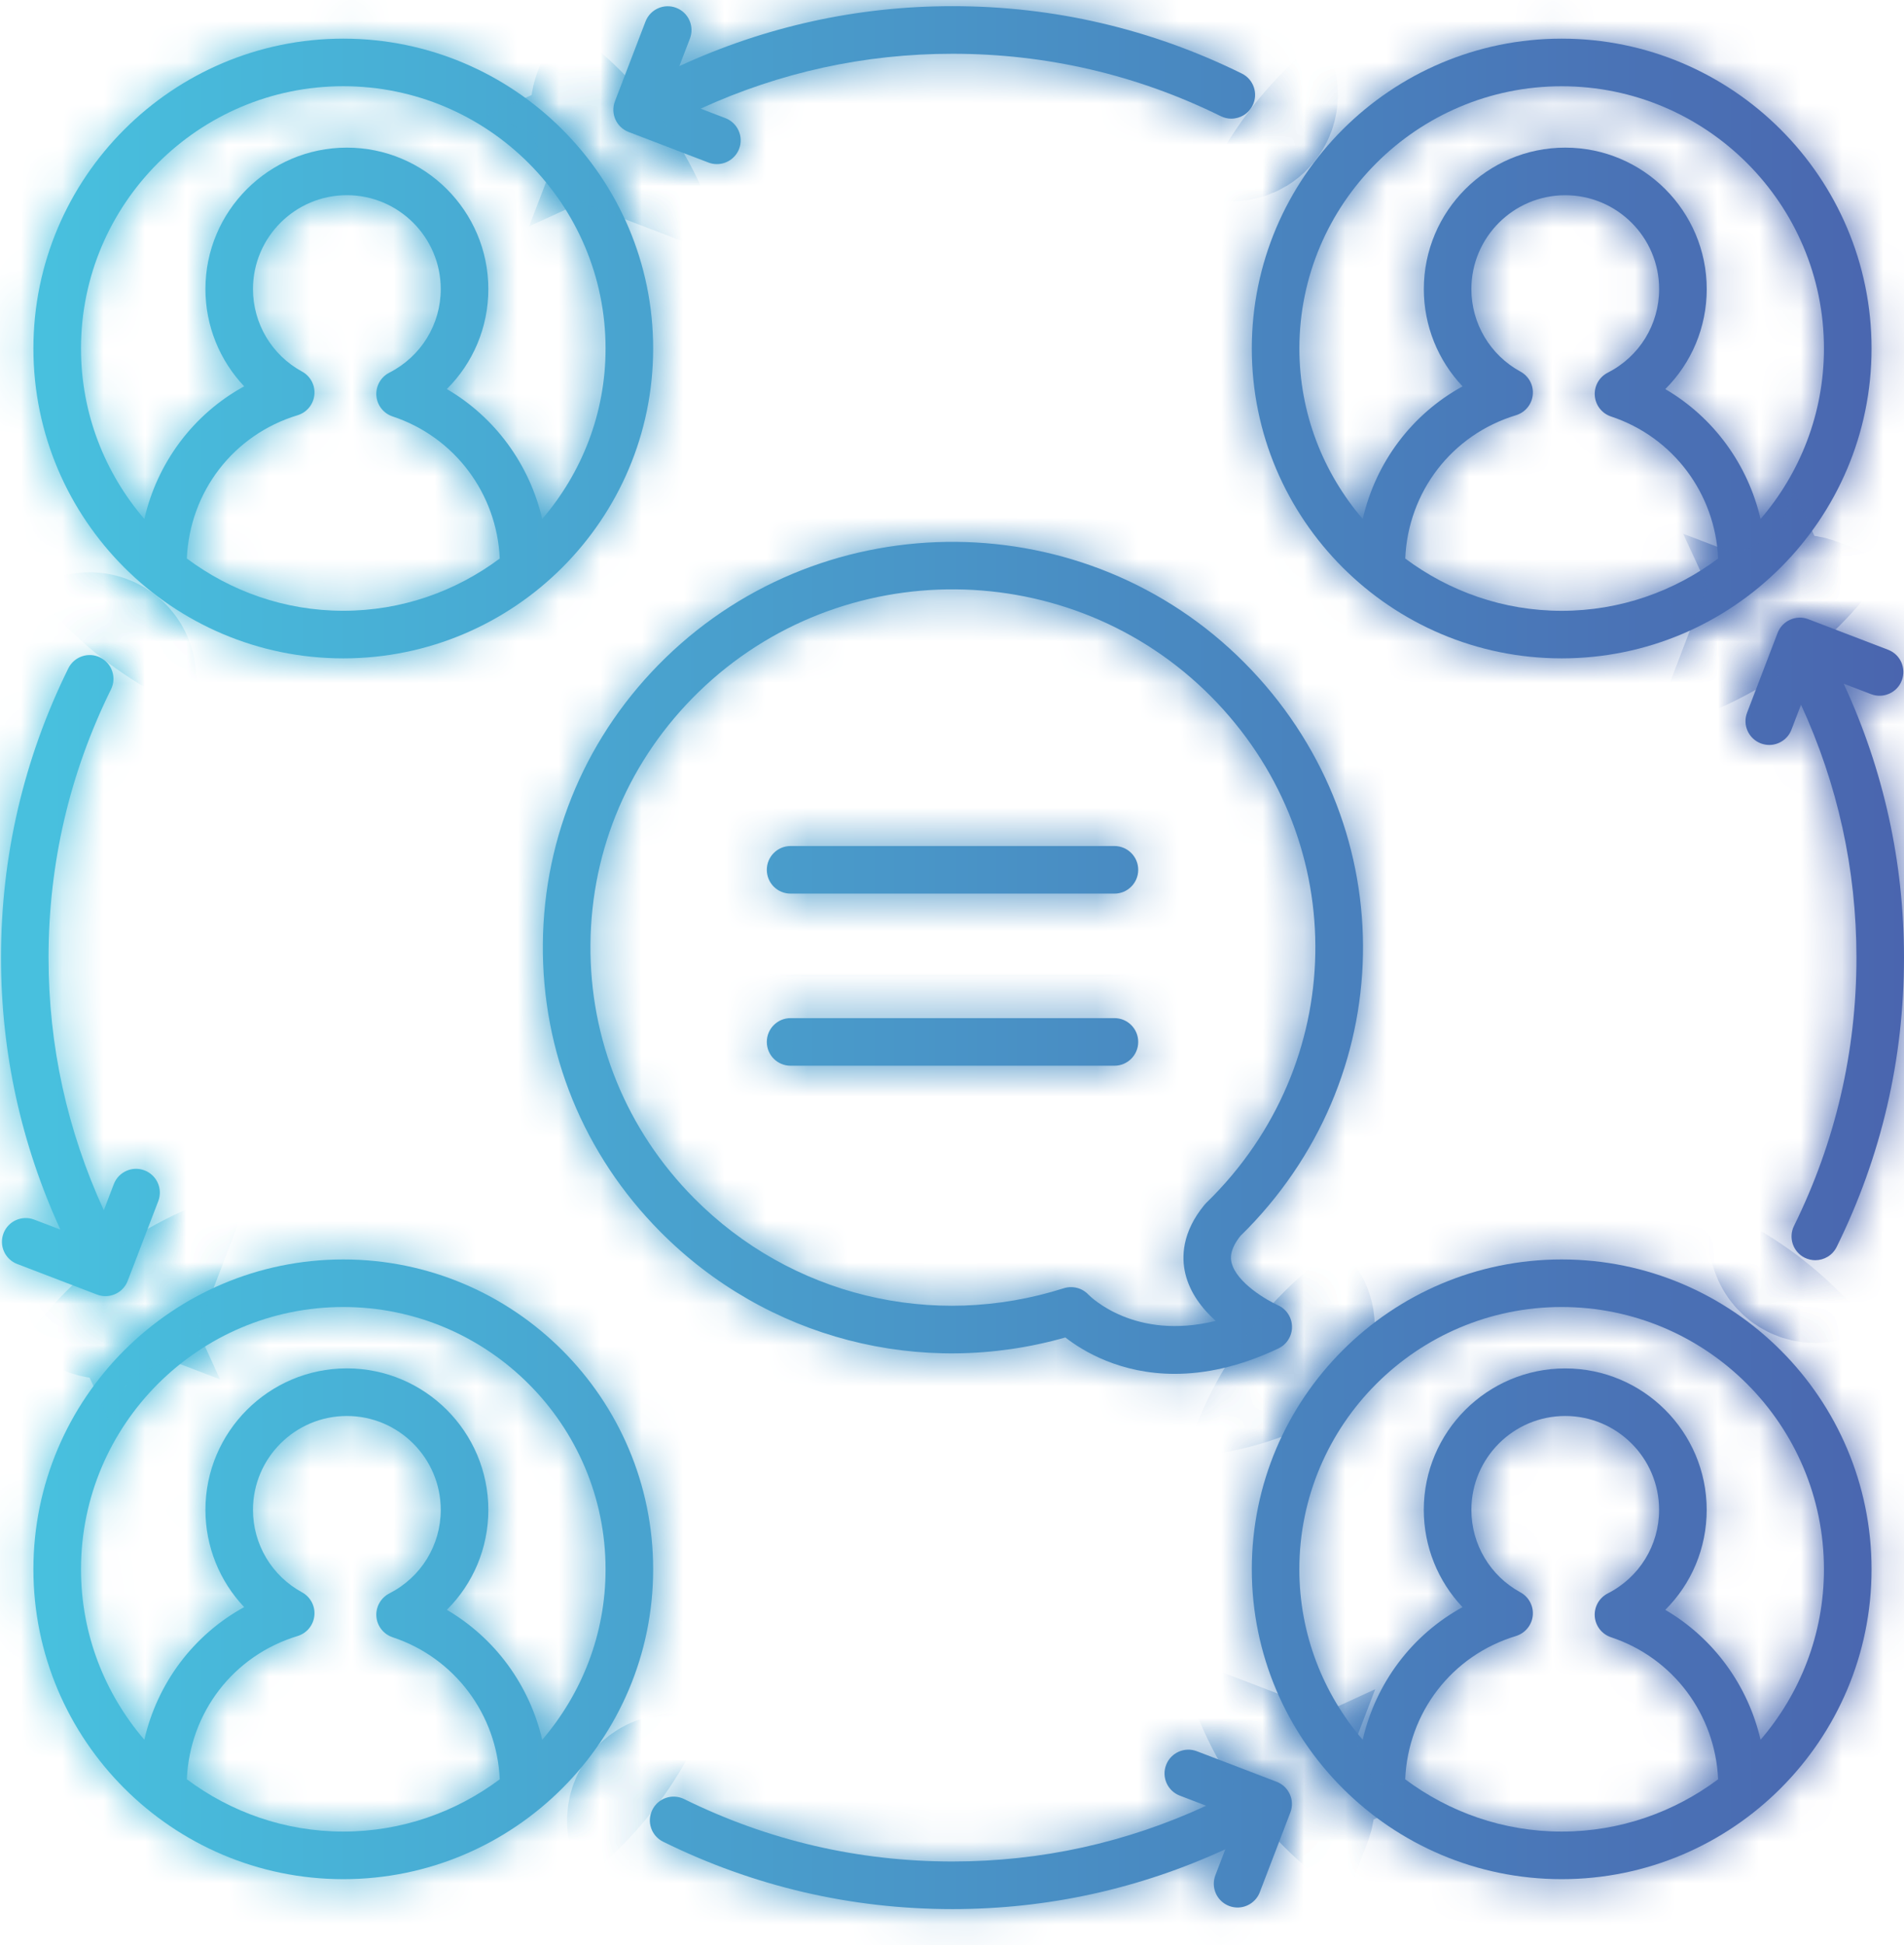 <svg width="46" height="47" viewBox="0 0 46 47" fill="none" xmlns="http://www.w3.org/2000/svg">
<mask id="path-1-inside-1_2093_2129" fill="white">
<path d="M30.149 29.681C33.887 25.832 33.853 19.83 30.071 16.018C26.248 12.165 19.971 12.11 16.078 15.894C14.191 17.729 13.138 20.182 13.115 22.802C13.091 25.421 14.099 27.892 15.953 29.761C18.516 32.345 22.239 33.309 25.739 32.315C26.166 32.648 27.068 33.194 28.38 33.194C29.097 33.194 29.936 33.031 30.886 32.58C31.09 32.484 31.217 32.277 31.214 32.053C31.211 31.828 31.077 31.626 30.872 31.535C30.619 31.422 29.869 30.992 29.754 30.505C29.737 30.433 29.686 30.215 29.969 29.861C30.03 29.802 30.089 29.742 30.149 29.681ZM28.637 30.773C28.749 31.242 29.048 31.624 29.371 31.914C27.417 32.398 26.344 31.329 26.295 31.279C26.186 31.162 26.033 31.099 25.877 31.099C25.819 31.099 25.76 31.107 25.703 31.125C22.527 32.137 19.104 31.305 16.77 28.951C15.134 27.302 14.244 25.122 14.265 22.811C14.286 20.502 15.215 18.337 16.88 16.718C20.323 13.371 25.874 13.42 29.256 16.827C32.593 20.19 32.623 25.485 29.325 28.881C29.266 28.941 29.207 29.001 29.146 29.059C29.131 29.074 29.116 29.09 29.103 29.106C28.549 29.776 28.544 30.382 28.637 30.773Z"/>
<path d="M26.924 20.441H19.1C18.783 20.441 18.526 20.698 18.526 21.016C18.526 21.334 18.782 21.591 19.1 21.591H26.924C27.241 21.591 27.499 21.334 27.499 21.016C27.499 20.698 27.241 20.441 26.924 20.441Z"/>
<path d="M26.924 24.599H19.1C18.783 24.599 18.526 24.856 18.526 25.174C18.526 25.492 18.782 25.749 19.1 25.749H26.924C27.241 25.749 27.499 25.492 27.499 25.174C27.499 24.856 27.241 24.599 26.924 24.599Z"/>
<path d="M45.216 8.42C45.216 4.293 41.858 0.934 37.73 0.934C33.602 0.934 30.243 4.293 30.243 8.42C30.243 12.548 33.602 15.907 37.73 15.907C41.858 15.907 45.216 12.548 45.216 8.42ZM33.95 13.495C34.02 11.884 35.072 10.504 36.627 10.032C36.848 9.965 37.008 9.771 37.031 9.541C37.055 9.31 36.937 9.089 36.733 8.978C36.002 8.58 35.548 7.816 35.548 6.984C35.548 5.734 36.566 4.717 37.816 4.717C39.066 4.717 40.084 5.734 40.084 6.984C40.084 7.841 39.608 8.615 38.842 9.005C38.635 9.11 38.512 9.329 38.53 9.561C38.547 9.792 38.702 9.99 38.922 10.063C40.424 10.56 41.441 11.927 41.51 13.495C40.453 14.284 39.147 14.758 37.73 14.758C36.313 14.758 35.007 14.284 33.95 13.495ZM31.393 8.42C31.393 4.926 34.236 2.084 37.73 2.084C41.224 2.084 44.066 4.926 44.066 8.42C44.066 9.993 43.487 11.431 42.535 12.54C42.229 11.223 41.402 10.085 40.233 9.401C40.866 8.771 41.234 7.909 41.234 6.985C41.234 5.1 39.7 3.567 37.816 3.567C35.932 3.567 34.399 5.1 34.399 6.985C34.399 7.873 34.743 8.71 35.335 9.335C34.105 10.01 33.237 11.175 32.923 12.539C31.972 11.43 31.393 9.993 31.393 8.42Z"/>
<path d="M8.294 0.934C4.166 0.934 0.807 4.293 0.807 8.42C0.807 12.548 4.166 15.907 8.294 15.907C12.422 15.907 15.78 12.548 15.78 8.42C15.78 4.292 12.422 0.934 8.294 0.934ZM4.514 13.494C4.584 11.884 5.636 10.504 7.191 10.032C7.412 9.965 7.572 9.771 7.595 9.541C7.619 9.31 7.501 9.088 7.298 8.978C6.566 8.58 6.112 7.816 6.112 6.984C6.112 5.734 7.13 4.716 8.38 4.716C9.63 4.716 10.648 5.734 10.648 6.984C10.648 7.84 10.172 8.614 9.405 9.005C9.199 9.11 9.076 9.329 9.093 9.56C9.11 9.792 9.266 9.99 9.486 10.062C10.987 10.56 12.004 11.927 12.074 13.494C11.017 14.284 9.711 14.757 8.294 14.757C6.877 14.757 5.571 14.284 4.514 13.494ZM13.1 12.539C12.793 11.223 11.966 10.085 10.796 9.4C11.43 8.77 11.798 7.909 11.798 6.984C11.798 5.1 10.264 3.567 8.38 3.567C6.496 3.567 4.963 5.1 4.963 6.984C4.963 7.872 5.307 8.709 5.899 9.334C4.669 10.009 3.801 11.175 3.487 12.539C2.535 11.43 1.957 9.993 1.957 8.42C1.957 4.926 4.799 2.083 8.293 2.083C11.787 2.083 14.63 4.926 14.63 8.42C14.631 9.993 14.052 11.43 13.1 12.539Z"/>
<path d="M37.73 30.43C33.602 30.43 30.243 33.788 30.243 37.916C30.243 42.044 33.602 45.403 37.73 45.403C41.858 45.403 45.216 42.044 45.216 37.916C45.216 33.788 41.858 30.43 37.73 30.43ZM33.949 42.99C34.019 41.38 35.071 39.999 36.626 39.528C36.847 39.46 37.007 39.267 37.031 39.036C37.054 38.806 36.937 38.584 36.733 38.473C36.002 38.075 35.548 37.312 35.548 36.48C35.548 35.229 36.565 34.212 37.815 34.212C39.066 34.212 40.083 35.229 40.083 36.48C40.083 37.336 39.607 38.111 38.841 38.5C38.635 38.606 38.512 38.825 38.529 39.056C38.547 39.287 38.702 39.485 38.922 39.558C40.424 40.056 41.44 41.423 41.509 42.99C40.452 43.779 39.147 44.253 37.729 44.253C36.312 44.253 35.006 43.779 33.949 42.99ZM42.535 42.035C42.229 40.719 41.402 39.581 40.233 38.896C40.866 38.267 41.233 37.405 41.233 36.48C41.233 34.596 39.7 33.063 37.816 33.063C35.931 33.063 34.398 34.596 34.398 36.48C34.398 37.368 34.742 38.206 35.334 38.831C34.104 39.506 33.237 40.671 32.922 42.035C31.971 40.926 31.392 39.489 31.392 37.916C31.392 34.422 34.235 31.579 37.729 31.579C41.223 31.579 44.066 34.422 44.066 37.916C44.066 39.489 43.487 40.926 42.535 42.035Z"/>
<path d="M8.294 30.43C4.166 30.43 0.807 33.788 0.807 37.916C0.807 42.044 4.166 45.403 8.294 45.403C12.422 45.403 15.78 42.044 15.78 37.916C15.78 33.788 12.422 30.43 8.294 30.43ZM4.514 42.99C4.584 41.38 5.636 39.999 7.191 39.528C7.412 39.46 7.572 39.267 7.595 39.036C7.619 38.806 7.501 38.584 7.298 38.473C6.566 38.075 6.112 37.312 6.112 36.48C6.112 35.229 7.13 34.212 8.38 34.212C9.63 34.212 10.648 35.229 10.648 36.48C10.648 37.336 10.172 38.11 9.405 38.5C9.199 38.606 9.076 38.825 9.093 39.056C9.11 39.287 9.266 39.485 9.486 39.558C10.987 40.056 12.004 41.423 12.074 42.99C11.017 43.779 9.711 44.253 8.294 44.253C6.877 44.253 5.571 43.779 4.514 42.99ZM13.1 42.035C12.793 40.719 11.966 39.581 10.796 38.896C11.43 38.266 11.798 37.405 11.798 36.48C11.798 34.596 10.264 33.062 8.38 33.062C6.496 33.062 4.963 34.596 4.963 36.48C4.963 37.368 5.307 38.205 5.899 38.83C4.669 39.505 3.801 40.67 3.487 42.034C2.535 40.925 1.957 39.488 1.957 37.916C1.957 34.422 4.799 31.579 8.293 31.579C11.787 31.579 14.63 34.422 14.63 37.916C14.631 39.489 14.052 40.926 13.1 42.035Z"/>
<path d="M16.337 0.189C16.043 0.076 15.709 0.223 15.595 0.52L14.857 2.447C14.743 2.744 14.892 3.076 15.188 3.189L17.115 3.927C17.182 3.953 17.252 3.965 17.32 3.965C17.551 3.965 17.769 3.825 17.857 3.596C17.97 3.3 17.822 2.968 17.525 2.854L16.927 2.625C18.843 1.748 20.887 1.299 23.011 1.299C25.283 1.299 27.465 1.806 29.494 2.807C29.576 2.848 29.662 2.867 29.747 2.867C29.96 2.867 30.163 2.749 30.263 2.546C30.404 2.262 30.287 1.917 30.002 1.777C27.813 0.697 25.461 0.149 23.011 0.149C20.707 0.149 18.49 0.641 16.413 1.597L16.669 0.931C16.782 0.634 16.633 0.302 16.337 0.189Z"/>
<path d="M2.549 31.316C2.78 31.316 2.998 31.176 3.085 30.947L3.824 29.02C3.937 28.724 3.789 28.392 3.492 28.278C3.198 28.165 2.864 28.312 2.75 28.609L2.508 29.242C1.626 27.32 1.173 25.27 1.173 23.138C1.173 20.866 1.681 18.685 2.682 16.655C2.822 16.371 2.705 16.026 2.421 15.886C2.136 15.746 1.792 15.863 1.651 16.147C0.572 18.336 0.024 20.688 0.024 23.138C0.024 25.432 0.511 27.64 1.459 29.709L0.827 29.467C0.532 29.355 0.198 29.501 0.085 29.798C-0.029 30.095 0.12 30.427 0.416 30.54L2.343 31.278C2.411 31.304 2.481 31.316 2.549 31.316Z"/>
<path d="M30.843 43.05L28.915 42.312C28.621 42.199 28.287 42.346 28.173 42.643C28.059 42.94 28.208 43.272 28.504 43.385L29.141 43.629C27.212 44.52 25.153 44.976 23.011 44.976C20.739 44.976 18.558 44.469 16.529 43.468C16.244 43.328 15.9 43.444 15.76 43.729C15.619 44.014 15.736 44.358 16.021 44.498C18.209 45.578 20.561 46.126 23.011 46.126C25.314 46.126 27.527 45.636 29.603 44.681L29.363 45.308C29.249 45.605 29.398 45.937 29.694 46.05C29.761 46.076 29.831 46.088 29.899 46.088C30.13 46.088 30.348 45.948 30.436 45.719L31.174 43.792C31.288 43.496 31.139 43.164 30.843 43.05Z"/>
<path d="M45.205 16.772C45.499 16.885 45.833 16.738 45.947 16.441C46.06 16.144 45.912 15.812 45.616 15.699L43.688 14.961C43.394 14.848 43.06 14.996 42.946 15.292L42.209 17.219C42.095 17.515 42.243 17.847 42.54 17.961C42.607 17.986 42.677 17.999 42.745 17.999C42.976 17.999 43.194 17.858 43.281 17.63L43.512 17.027C44.397 18.951 44.851 21.003 44.851 23.137C44.851 25.409 44.343 27.59 43.342 29.62C43.202 29.904 43.319 30.249 43.603 30.389C43.685 30.429 43.772 30.448 43.857 30.448C44.069 30.448 44.273 30.331 44.373 30.128C45.453 27.939 46 25.587 46 23.137C46 20.825 45.506 18.602 44.543 16.519L45.205 16.772Z"/>
</mask>
<path d="M30.149 29.681C33.887 25.832 33.853 19.83 30.071 16.018C26.248 12.165 19.971 12.11 16.078 15.894C14.191 17.729 13.138 20.182 13.115 22.802C13.091 25.421 14.099 27.892 15.953 29.761C18.516 32.345 22.239 33.309 25.739 32.315C26.166 32.648 27.068 33.194 28.38 33.194C29.097 33.194 29.936 33.031 30.886 32.58C31.09 32.484 31.217 32.277 31.214 32.053C31.211 31.828 31.077 31.626 30.872 31.535C30.619 31.422 29.869 30.992 29.754 30.505C29.737 30.433 29.686 30.215 29.969 29.861C30.03 29.802 30.089 29.742 30.149 29.681ZM28.637 30.773C28.749 31.242 29.048 31.624 29.371 31.914C27.417 32.398 26.344 31.329 26.295 31.279C26.186 31.162 26.033 31.099 25.877 31.099C25.819 31.099 25.76 31.107 25.703 31.125C22.527 32.137 19.104 31.305 16.77 28.951C15.134 27.302 14.244 25.122 14.265 22.811C14.286 20.502 15.215 18.337 16.88 16.718C20.323 13.371 25.874 13.42 29.256 16.827C32.593 20.19 32.623 25.485 29.325 28.881C29.266 28.941 29.207 29.001 29.146 29.059C29.131 29.074 29.116 29.09 29.103 29.106C28.549 29.776 28.544 30.382 28.637 30.773Z" fill="url(#paint0_linear_2093_2129)"/>
<path d="M26.924 20.441H19.1C18.783 20.441 18.526 20.698 18.526 21.016C18.526 21.334 18.782 21.591 19.1 21.591H26.924C27.241 21.591 27.499 21.334 27.499 21.016C27.499 20.698 27.241 20.441 26.924 20.441Z" fill="url(#paint1_linear_2093_2129)"/>
<path d="M26.924 24.599H19.1C18.783 24.599 18.526 24.856 18.526 25.174C18.526 25.492 18.782 25.749 19.1 25.749H26.924C27.241 25.749 27.499 25.492 27.499 25.174C27.499 24.856 27.241 24.599 26.924 24.599Z" fill="url(#paint2_linear_2093_2129)"/>
<path d="M45.216 8.42C45.216 4.293 41.858 0.934 37.73 0.934C33.602 0.934 30.243 4.293 30.243 8.42C30.243 12.548 33.602 15.907 37.73 15.907C41.858 15.907 45.216 12.548 45.216 8.42ZM33.95 13.495C34.02 11.884 35.072 10.504 36.627 10.032C36.848 9.965 37.008 9.771 37.031 9.541C37.055 9.31 36.937 9.089 36.733 8.978C36.002 8.58 35.548 7.816 35.548 6.984C35.548 5.734 36.566 4.717 37.816 4.717C39.066 4.717 40.084 5.734 40.084 6.984C40.084 7.841 39.608 8.615 38.842 9.005C38.635 9.11 38.512 9.329 38.53 9.561C38.547 9.792 38.702 9.99 38.922 10.063C40.424 10.56 41.441 11.927 41.51 13.495C40.453 14.284 39.147 14.758 37.73 14.758C36.313 14.758 35.007 14.284 33.95 13.495ZM31.393 8.42C31.393 4.926 34.236 2.084 37.73 2.084C41.224 2.084 44.066 4.926 44.066 8.42C44.066 9.993 43.487 11.431 42.535 12.54C42.229 11.223 41.402 10.085 40.233 9.401C40.866 8.771 41.234 7.909 41.234 6.985C41.234 5.1 39.7 3.567 37.816 3.567C35.932 3.567 34.399 5.1 34.399 6.985C34.399 7.873 34.743 8.71 35.335 9.335C34.105 10.01 33.237 11.175 32.923 12.539C31.972 11.43 31.393 9.993 31.393 8.42Z" fill="url(#paint3_linear_2093_2129)"/>
<path d="M8.294 0.934C4.166 0.934 0.807 4.293 0.807 8.42C0.807 12.548 4.166 15.907 8.294 15.907C12.422 15.907 15.78 12.548 15.78 8.42C15.78 4.292 12.422 0.934 8.294 0.934ZM4.514 13.494C4.584 11.884 5.636 10.504 7.191 10.032C7.412 9.965 7.572 9.771 7.595 9.541C7.619 9.31 7.501 9.088 7.298 8.978C6.566 8.58 6.112 7.816 6.112 6.984C6.112 5.734 7.13 4.716 8.38 4.716C9.63 4.716 10.648 5.734 10.648 6.984C10.648 7.84 10.172 8.614 9.405 9.005C9.199 9.11 9.076 9.329 9.093 9.56C9.11 9.792 9.266 9.99 9.486 10.062C10.987 10.56 12.004 11.927 12.074 13.494C11.017 14.284 9.711 14.757 8.294 14.757C6.877 14.757 5.571 14.284 4.514 13.494ZM13.1 12.539C12.793 11.223 11.966 10.085 10.796 9.4C11.43 8.77 11.798 7.909 11.798 6.984C11.798 5.1 10.264 3.567 8.38 3.567C6.496 3.567 4.963 5.1 4.963 6.984C4.963 7.872 5.307 8.709 5.899 9.334C4.669 10.009 3.801 11.175 3.487 12.539C2.535 11.43 1.957 9.993 1.957 8.42C1.957 4.926 4.799 2.083 8.293 2.083C11.787 2.083 14.63 4.926 14.63 8.42C14.631 9.993 14.052 11.43 13.1 12.539Z" fill="url(#paint4_linear_2093_2129)"/>
<path d="M37.73 30.43C33.602 30.43 30.243 33.788 30.243 37.916C30.243 42.044 33.602 45.403 37.73 45.403C41.858 45.403 45.216 42.044 45.216 37.916C45.216 33.788 41.858 30.43 37.73 30.43ZM33.949 42.99C34.019 41.38 35.071 39.999 36.626 39.528C36.847 39.46 37.007 39.267 37.031 39.036C37.054 38.806 36.937 38.584 36.733 38.473C36.002 38.075 35.548 37.312 35.548 36.48C35.548 35.229 36.565 34.212 37.815 34.212C39.066 34.212 40.083 35.229 40.083 36.48C40.083 37.336 39.607 38.111 38.841 38.5C38.635 38.606 38.512 38.825 38.529 39.056C38.547 39.287 38.702 39.485 38.922 39.558C40.424 40.056 41.44 41.423 41.509 42.99C40.452 43.779 39.147 44.253 37.729 44.253C36.312 44.253 35.006 43.779 33.949 42.99ZM42.535 42.035C42.229 40.719 41.402 39.581 40.233 38.896C40.866 38.267 41.233 37.405 41.233 36.48C41.233 34.596 39.7 33.063 37.816 33.063C35.931 33.063 34.398 34.596 34.398 36.48C34.398 37.368 34.742 38.206 35.334 38.831C34.104 39.506 33.237 40.671 32.922 42.035C31.971 40.926 31.392 39.489 31.392 37.916C31.392 34.422 34.235 31.579 37.729 31.579C41.223 31.579 44.066 34.422 44.066 37.916C44.066 39.489 43.487 40.926 42.535 42.035Z" fill="url(#paint5_linear_2093_2129)"/>
<path d="M8.294 30.43C4.166 30.43 0.807 33.788 0.807 37.916C0.807 42.044 4.166 45.403 8.294 45.403C12.422 45.403 15.78 42.044 15.78 37.916C15.78 33.788 12.422 30.43 8.294 30.43ZM4.514 42.99C4.584 41.38 5.636 39.999 7.191 39.528C7.412 39.46 7.572 39.267 7.595 39.036C7.619 38.806 7.501 38.584 7.298 38.473C6.566 38.075 6.112 37.312 6.112 36.48C6.112 35.229 7.13 34.212 8.38 34.212C9.63 34.212 10.648 35.229 10.648 36.48C10.648 37.336 10.172 38.11 9.405 38.5C9.199 38.606 9.076 38.825 9.093 39.056C9.11 39.287 9.266 39.485 9.486 39.558C10.987 40.056 12.004 41.423 12.074 42.99C11.017 43.779 9.711 44.253 8.294 44.253C6.877 44.253 5.571 43.779 4.514 42.99ZM13.1 42.035C12.793 40.719 11.966 39.581 10.796 38.896C11.43 38.266 11.798 37.405 11.798 36.48C11.798 34.596 10.264 33.062 8.38 33.062C6.496 33.062 4.963 34.596 4.963 36.48C4.963 37.368 5.307 38.205 5.899 38.83C4.669 39.505 3.801 40.67 3.487 42.034C2.535 40.925 1.957 39.488 1.957 37.916C1.957 34.422 4.799 31.579 8.293 31.579C11.787 31.579 14.63 34.422 14.63 37.916C14.631 39.489 14.052 40.926 13.1 42.035Z" fill="url(#paint6_linear_2093_2129)"/>
<path d="M16.337 0.189C16.043 0.076 15.709 0.223 15.595 0.52L14.857 2.447C14.743 2.744 14.892 3.076 15.188 3.189L17.115 3.927C17.182 3.953 17.252 3.965 17.32 3.965C17.551 3.965 17.769 3.825 17.857 3.596C17.97 3.3 17.822 2.968 17.525 2.854L16.927 2.625C18.843 1.748 20.887 1.299 23.011 1.299C25.283 1.299 27.465 1.806 29.494 2.807C29.576 2.848 29.662 2.867 29.747 2.867C29.96 2.867 30.163 2.749 30.263 2.546C30.404 2.262 30.287 1.917 30.002 1.777C27.813 0.697 25.461 0.149 23.011 0.149C20.707 0.149 18.49 0.641 16.413 1.597L16.669 0.931C16.782 0.634 16.633 0.302 16.337 0.189Z" fill="url(#paint7_linear_2093_2129)"/>
<path d="M2.549 31.316C2.78 31.316 2.998 31.176 3.085 30.947L3.824 29.02C3.937 28.724 3.789 28.392 3.492 28.278C3.198 28.165 2.864 28.312 2.75 28.609L2.508 29.242C1.626 27.32 1.173 25.27 1.173 23.138C1.173 20.866 1.681 18.685 2.682 16.655C2.822 16.371 2.705 16.026 2.421 15.886C2.136 15.746 1.792 15.863 1.651 16.147C0.572 18.336 0.024 20.688 0.024 23.138C0.024 25.432 0.511 27.64 1.459 29.709L0.827 29.467C0.532 29.355 0.198 29.501 0.085 29.798C-0.029 30.095 0.12 30.427 0.416 30.54L2.343 31.278C2.411 31.304 2.481 31.316 2.549 31.316Z" fill="url(#paint8_linear_2093_2129)"/>
<path d="M30.843 43.05L28.915 42.312C28.621 42.199 28.287 42.346 28.173 42.643C28.059 42.94 28.208 43.272 28.504 43.385L29.141 43.629C27.212 44.52 25.153 44.976 23.011 44.976C20.739 44.976 18.558 44.469 16.529 43.468C16.244 43.328 15.9 43.444 15.76 43.729C15.619 44.014 15.736 44.358 16.021 44.498C18.209 45.578 20.561 46.126 23.011 46.126C25.314 46.126 27.527 45.636 29.603 44.681L29.363 45.308C29.249 45.605 29.398 45.937 29.694 46.05C29.761 46.076 29.831 46.088 29.899 46.088C30.13 46.088 30.348 45.948 30.436 45.719L31.174 43.792C31.288 43.496 31.139 43.164 30.843 43.05Z" fill="url(#paint9_linear_2093_2129)"/>
<path d="M45.205 16.772C45.499 16.885 45.833 16.738 45.947 16.441C46.06 16.144 45.912 15.812 45.616 15.699L43.688 14.961C43.394 14.848 43.06 14.996 42.946 15.292L42.209 17.219C42.095 17.515 42.243 17.847 42.54 17.961C42.607 17.986 42.677 17.999 42.745 17.999C42.976 17.999 43.194 17.858 43.281 17.63L43.512 17.027C44.397 18.951 44.851 21.003 44.851 23.137C44.851 25.409 44.343 27.59 43.342 29.62C43.202 29.904 43.319 30.249 43.603 30.389C43.685 30.429 43.772 30.448 43.857 30.448C44.069 30.448 44.273 30.331 44.373 30.128C45.453 27.939 46 25.587 46 23.137C46 20.825 45.506 18.602 44.543 16.519L45.205 16.772Z" fill="url(#paint10_linear_2093_2129)"/>
<path d="M30.149 29.681C33.887 25.832 33.853 19.83 30.071 16.018C26.248 12.165 19.971 12.11 16.078 15.894C14.191 17.729 13.138 20.182 13.115 22.802C13.091 25.421 14.099 27.892 15.953 29.761C18.516 32.345 22.239 33.309 25.739 32.315C26.166 32.648 27.068 33.194 28.38 33.194C29.097 33.194 29.936 33.031 30.886 32.58C31.09 32.484 31.217 32.277 31.214 32.053C31.211 31.828 31.077 31.626 30.872 31.535C30.619 31.422 29.869 30.992 29.754 30.505C29.737 30.433 29.686 30.215 29.969 29.861C30.03 29.802 30.089 29.742 30.149 29.681ZM28.637 30.773C28.749 31.242 29.048 31.624 29.371 31.914C27.417 32.398 26.344 31.329 26.295 31.279C26.186 31.162 26.033 31.099 25.877 31.099C25.819 31.099 25.76 31.107 25.703 31.125C22.527 32.137 19.104 31.305 16.77 28.951C15.134 27.302 14.244 25.122 14.265 22.811C14.286 20.502 15.215 18.337 16.88 16.718C20.323 13.371 25.874 13.42 29.256 16.827C32.593 20.19 32.623 25.485 29.325 28.881C29.266 28.941 29.207 29.001 29.146 29.059C29.131 29.074 29.116 29.09 29.103 29.106C28.549 29.776 28.544 30.382 28.637 30.773Z" stroke="url(#paint11_linear_2093_2129)" stroke-width="4" mask="url(#path-1-inside-1_2093_2129)"/>
<path d="M26.924 20.441H19.1C18.783 20.441 18.526 20.698 18.526 21.016C18.526 21.334 18.782 21.591 19.1 21.591H26.924C27.241 21.591 27.499 21.334 27.499 21.016C27.499 20.698 27.241 20.441 26.924 20.441Z" stroke="url(#paint12_linear_2093_2129)" stroke-width="4" mask="url(#path-1-inside-1_2093_2129)"/>
<path d="M26.924 24.599H19.1C18.783 24.599 18.526 24.856 18.526 25.174C18.526 25.492 18.782 25.749 19.1 25.749H26.924C27.241 25.749 27.499 25.492 27.499 25.174C27.499 24.856 27.241 24.599 26.924 24.599Z" stroke="url(#paint13_linear_2093_2129)" stroke-width="4" mask="url(#path-1-inside-1_2093_2129)"/>
<path d="M45.216 8.42C45.216 4.293 41.858 0.934 37.73 0.934C33.602 0.934 30.243 4.293 30.243 8.42C30.243 12.548 33.602 15.907 37.73 15.907C41.858 15.907 45.216 12.548 45.216 8.42ZM33.95 13.495C34.02 11.884 35.072 10.504 36.627 10.032C36.848 9.965 37.008 9.771 37.031 9.541C37.055 9.31 36.937 9.089 36.733 8.978C36.002 8.58 35.548 7.816 35.548 6.984C35.548 5.734 36.566 4.717 37.816 4.717C39.066 4.717 40.084 5.734 40.084 6.984C40.084 7.841 39.608 8.615 38.842 9.005C38.635 9.11 38.512 9.329 38.53 9.561C38.547 9.792 38.702 9.99 38.922 10.063C40.424 10.56 41.441 11.927 41.51 13.495C40.453 14.284 39.147 14.758 37.73 14.758C36.313 14.758 35.007 14.284 33.95 13.495ZM31.393 8.42C31.393 4.926 34.236 2.084 37.73 2.084C41.224 2.084 44.066 4.926 44.066 8.42C44.066 9.993 43.487 11.431 42.535 12.54C42.229 11.223 41.402 10.085 40.233 9.401C40.866 8.771 41.234 7.909 41.234 6.985C41.234 5.1 39.7 3.567 37.816 3.567C35.932 3.567 34.399 5.1 34.399 6.985C34.399 7.873 34.743 8.71 35.335 9.335C34.105 10.01 33.237 11.175 32.923 12.539C31.972 11.43 31.393 9.993 31.393 8.42Z" stroke="url(#paint14_linear_2093_2129)" stroke-width="4" mask="url(#path-1-inside-1_2093_2129)"/>
<path d="M8.294 0.934C4.166 0.934 0.807 4.293 0.807 8.42C0.807 12.548 4.166 15.907 8.294 15.907C12.422 15.907 15.78 12.548 15.78 8.42C15.78 4.292 12.422 0.934 8.294 0.934ZM4.514 13.494C4.584 11.884 5.636 10.504 7.191 10.032C7.412 9.965 7.572 9.771 7.595 9.541C7.619 9.31 7.501 9.088 7.298 8.978C6.566 8.58 6.112 7.816 6.112 6.984C6.112 5.734 7.13 4.716 8.38 4.716C9.63 4.716 10.648 5.734 10.648 6.984C10.648 7.84 10.172 8.614 9.405 9.005C9.199 9.11 9.076 9.329 9.093 9.56C9.11 9.792 9.266 9.99 9.486 10.062C10.987 10.56 12.004 11.927 12.074 13.494C11.017 14.284 9.711 14.757 8.294 14.757C6.877 14.757 5.571 14.284 4.514 13.494ZM13.1 12.539C12.793 11.223 11.966 10.085 10.796 9.4C11.43 8.77 11.798 7.909 11.798 6.984C11.798 5.1 10.264 3.567 8.38 3.567C6.496 3.567 4.963 5.1 4.963 6.984C4.963 7.872 5.307 8.709 5.899 9.334C4.669 10.009 3.801 11.175 3.487 12.539C2.535 11.43 1.957 9.993 1.957 8.42C1.957 4.926 4.799 2.083 8.293 2.083C11.787 2.083 14.63 4.926 14.63 8.42C14.631 9.993 14.052 11.43 13.1 12.539Z" stroke="url(#paint15_linear_2093_2129)" stroke-width="4" mask="url(#path-1-inside-1_2093_2129)"/>
<path d="M37.73 30.43C33.602 30.43 30.243 33.788 30.243 37.916C30.243 42.044 33.602 45.403 37.73 45.403C41.858 45.403 45.216 42.044 45.216 37.916C45.216 33.788 41.858 30.43 37.73 30.43ZM33.949 42.99C34.019 41.38 35.071 39.999 36.626 39.528C36.847 39.46 37.007 39.267 37.031 39.036C37.054 38.806 36.937 38.584 36.733 38.473C36.002 38.075 35.548 37.312 35.548 36.48C35.548 35.229 36.565 34.212 37.815 34.212C39.066 34.212 40.083 35.229 40.083 36.48C40.083 37.336 39.607 38.111 38.841 38.5C38.635 38.606 38.512 38.825 38.529 39.056C38.547 39.287 38.702 39.485 38.922 39.558C40.424 40.056 41.44 41.423 41.509 42.99C40.452 43.779 39.147 44.253 37.729 44.253C36.312 44.253 35.006 43.779 33.949 42.99ZM42.535 42.035C42.229 40.719 41.402 39.581 40.233 38.896C40.866 38.267 41.233 37.405 41.233 36.48C41.233 34.596 39.7 33.063 37.816 33.063C35.931 33.063 34.398 34.596 34.398 36.48C34.398 37.368 34.742 38.206 35.334 38.831C34.104 39.506 33.237 40.671 32.922 42.035C31.971 40.926 31.392 39.489 31.392 37.916C31.392 34.422 34.235 31.579 37.729 31.579C41.223 31.579 44.066 34.422 44.066 37.916C44.066 39.489 43.487 40.926 42.535 42.035Z" stroke="url(#paint16_linear_2093_2129)" stroke-width="4" mask="url(#path-1-inside-1_2093_2129)"/>
<path d="M8.294 30.43C4.166 30.43 0.807 33.788 0.807 37.916C0.807 42.044 4.166 45.403 8.294 45.403C12.422 45.403 15.78 42.044 15.78 37.916C15.78 33.788 12.422 30.43 8.294 30.43ZM4.514 42.99C4.584 41.38 5.636 39.999 7.191 39.528C7.412 39.46 7.572 39.267 7.595 39.036C7.619 38.806 7.501 38.584 7.298 38.473C6.566 38.075 6.112 37.312 6.112 36.48C6.112 35.229 7.13 34.212 8.38 34.212C9.63 34.212 10.648 35.229 10.648 36.48C10.648 37.336 10.172 38.11 9.405 38.5C9.199 38.606 9.076 38.825 9.093 39.056C9.11 39.287 9.266 39.485 9.486 39.558C10.987 40.056 12.004 41.423 12.074 42.99C11.017 43.779 9.711 44.253 8.294 44.253C6.877 44.253 5.571 43.779 4.514 42.99ZM13.1 42.035C12.793 40.719 11.966 39.581 10.796 38.896C11.43 38.266 11.798 37.405 11.798 36.48C11.798 34.596 10.264 33.062 8.38 33.062C6.496 33.062 4.963 34.596 4.963 36.48C4.963 37.368 5.307 38.205 5.899 38.83C4.669 39.505 3.801 40.67 3.487 42.034C2.535 40.925 1.957 39.488 1.957 37.916C1.957 34.422 4.799 31.579 8.293 31.579C11.787 31.579 14.63 34.422 14.63 37.916C14.631 39.489 14.052 40.926 13.1 42.035Z" stroke="url(#paint17_linear_2093_2129)" stroke-width="4" mask="url(#path-1-inside-1_2093_2129)"/>
<path d="M16.337 0.189C16.043 0.076 15.709 0.223 15.595 0.52L14.857 2.447C14.743 2.744 14.892 3.076 15.188 3.189L17.115 3.927C17.182 3.953 17.252 3.965 17.32 3.965C17.551 3.965 17.769 3.825 17.857 3.596C17.97 3.3 17.822 2.968 17.525 2.854L16.927 2.625C18.843 1.748 20.887 1.299 23.011 1.299C25.283 1.299 27.465 1.806 29.494 2.807C29.576 2.848 29.662 2.867 29.747 2.867C29.96 2.867 30.163 2.749 30.263 2.546C30.404 2.262 30.287 1.917 30.002 1.777C27.813 0.697 25.461 0.149 23.011 0.149C20.707 0.149 18.49 0.641 16.413 1.597L16.669 0.931C16.782 0.634 16.633 0.302 16.337 0.189Z" stroke="url(#paint18_linear_2093_2129)" stroke-width="4" mask="url(#path-1-inside-1_2093_2129)"/>
<path d="M2.549 31.316C2.78 31.316 2.998 31.176 3.085 30.947L3.824 29.02C3.937 28.724 3.789 28.392 3.492 28.278C3.198 28.165 2.864 28.312 2.75 28.609L2.508 29.242C1.626 27.32 1.173 25.27 1.173 23.138C1.173 20.866 1.681 18.685 2.682 16.655C2.822 16.371 2.705 16.026 2.421 15.886C2.136 15.746 1.792 15.863 1.651 16.147C0.572 18.336 0.024 20.688 0.024 23.138C0.024 25.432 0.511 27.64 1.459 29.709L0.827 29.467C0.532 29.355 0.198 29.501 0.085 29.798C-0.029 30.095 0.12 30.427 0.416 30.54L2.343 31.278C2.411 31.304 2.481 31.316 2.549 31.316Z" stroke="url(#paint19_linear_2093_2129)" stroke-width="4" mask="url(#path-1-inside-1_2093_2129)"/>
<path d="M30.843 43.05L28.915 42.312C28.621 42.199 28.287 42.346 28.173 42.643C28.059 42.94 28.208 43.272 28.504 43.385L29.141 43.629C27.212 44.52 25.153 44.976 23.011 44.976C20.739 44.976 18.558 44.469 16.529 43.468C16.244 43.328 15.9 43.444 15.76 43.729C15.619 44.014 15.736 44.358 16.021 44.498C18.209 45.578 20.561 46.126 23.011 46.126C25.314 46.126 27.527 45.636 29.603 44.681L29.363 45.308C29.249 45.605 29.398 45.937 29.694 46.05C29.761 46.076 29.831 46.088 29.899 46.088C30.13 46.088 30.348 45.948 30.436 45.719L31.174 43.792C31.288 43.496 31.139 43.164 30.843 43.05Z" stroke="url(#paint20_linear_2093_2129)" stroke-width="4" mask="url(#path-1-inside-1_2093_2129)"/>
<path d="M45.205 16.772C45.499 16.885 45.833 16.738 45.947 16.441C46.06 16.144 45.912 15.812 45.616 15.699L43.688 14.961C43.394 14.848 43.06 14.996 42.946 15.292L42.209 17.219C42.095 17.515 42.243 17.847 42.54 17.961C42.607 17.986 42.677 17.999 42.745 17.999C42.976 17.999 43.194 17.858 43.281 17.63L43.512 17.027C44.397 18.951 44.851 21.003 44.851 23.137C44.851 25.409 44.343 27.59 43.342 29.62C43.202 29.904 43.319 30.249 43.603 30.389C43.685 30.429 43.772 30.448 43.857 30.448C44.069 30.448 44.273 30.331 44.373 30.128C45.453 27.939 46 25.587 46 23.137C46 20.825 45.506 18.602 44.543 16.519L45.205 16.772Z" stroke="url(#paint21_linear_2093_2129)" stroke-width="4" mask="url(#path-1-inside-1_2093_2129)"/>
<defs>
<linearGradient id="paint0_linear_2093_2129" x1="1.151" y1="25.852" x2="48.475" y2="25.852" gradientUnits="userSpaceOnUse">
<stop stop-color="#48C0DE"/>
<stop offset="1" stop-color="#4A60AC"/>
</linearGradient>
<linearGradient id="paint1_linear_2093_2129" x1="1.151" y1="25.852" x2="48.475" y2="25.852" gradientUnits="userSpaceOnUse">
<stop stop-color="#48C0DE"/>
<stop offset="1" stop-color="#4A60AC"/>
</linearGradient>
<linearGradient id="paint2_linear_2093_2129" x1="1.151" y1="25.852" x2="48.475" y2="25.852" gradientUnits="userSpaceOnUse">
<stop stop-color="#48C0DE"/>
<stop offset="1" stop-color="#4A60AC"/>
</linearGradient>
<linearGradient id="paint3_linear_2093_2129" x1="1.151" y1="25.852" x2="48.475" y2="25.852" gradientUnits="userSpaceOnUse">
<stop stop-color="#48C0DE"/>
<stop offset="1" stop-color="#4A60AC"/>
</linearGradient>
<linearGradient id="paint4_linear_2093_2129" x1="1.151" y1="25.852" x2="48.475" y2="25.852" gradientUnits="userSpaceOnUse">
<stop stop-color="#48C0DE"/>
<stop offset="1" stop-color="#4A60AC"/>
</linearGradient>
<linearGradient id="paint5_linear_2093_2129" x1="1.151" y1="25.852" x2="48.475" y2="25.852" gradientUnits="userSpaceOnUse">
<stop stop-color="#48C0DE"/>
<stop offset="1" stop-color="#4A60AC"/>
</linearGradient>
<linearGradient id="paint6_linear_2093_2129" x1="1.151" y1="25.852" x2="48.475" y2="25.852" gradientUnits="userSpaceOnUse">
<stop stop-color="#48C0DE"/>
<stop offset="1" stop-color="#4A60AC"/>
</linearGradient>
<linearGradient id="paint7_linear_2093_2129" x1="1.151" y1="25.852" x2="48.475" y2="25.852" gradientUnits="userSpaceOnUse">
<stop stop-color="#48C0DE"/>
<stop offset="1" stop-color="#4A60AC"/>
</linearGradient>
<linearGradient id="paint8_linear_2093_2129" x1="1.151" y1="25.852" x2="48.475" y2="25.852" gradientUnits="userSpaceOnUse">
<stop stop-color="#48C0DE"/>
<stop offset="1" stop-color="#4A60AC"/>
</linearGradient>
<linearGradient id="paint9_linear_2093_2129" x1="1.151" y1="25.852" x2="48.475" y2="25.852" gradientUnits="userSpaceOnUse">
<stop stop-color="#48C0DE"/>
<stop offset="1" stop-color="#4A60AC"/>
</linearGradient>
<linearGradient id="paint10_linear_2093_2129" x1="1.151" y1="25.852" x2="48.475" y2="25.852" gradientUnits="userSpaceOnUse">
<stop stop-color="#48C0DE"/>
<stop offset="1" stop-color="#4A60AC"/>
</linearGradient>
<linearGradient id="paint11_linear_2093_2129" x1="1.151" y1="25.852" x2="48.475" y2="25.852" gradientUnits="userSpaceOnUse">
<stop stop-color="#48C0DE"/>
<stop offset="1" stop-color="#4A60AC"/>
</linearGradient>
<linearGradient id="paint12_linear_2093_2129" x1="1.151" y1="25.852" x2="48.475" y2="25.852" gradientUnits="userSpaceOnUse">
<stop stop-color="#48C0DE"/>
<stop offset="1" stop-color="#4A60AC"/>
</linearGradient>
<linearGradient id="paint13_linear_2093_2129" x1="1.151" y1="25.852" x2="48.475" y2="25.852" gradientUnits="userSpaceOnUse">
<stop stop-color="#48C0DE"/>
<stop offset="1" stop-color="#4A60AC"/>
</linearGradient>
<linearGradient id="paint14_linear_2093_2129" x1="1.151" y1="25.852" x2="48.475" y2="25.852" gradientUnits="userSpaceOnUse">
<stop stop-color="#48C0DE"/>
<stop offset="1" stop-color="#4A60AC"/>
</linearGradient>
<linearGradient id="paint15_linear_2093_2129" x1="1.151" y1="25.852" x2="48.475" y2="25.852" gradientUnits="userSpaceOnUse">
<stop stop-color="#48C0DE"/>
<stop offset="1" stop-color="#4A60AC"/>
</linearGradient>
<linearGradient id="paint16_linear_2093_2129" x1="1.151" y1="25.852" x2="48.475" y2="25.852" gradientUnits="userSpaceOnUse">
<stop stop-color="#48C0DE"/>
<stop offset="1" stop-color="#4A60AC"/>
</linearGradient>
<linearGradient id="paint17_linear_2093_2129" x1="1.151" y1="25.852" x2="48.475" y2="25.852" gradientUnits="userSpaceOnUse">
<stop stop-color="#48C0DE"/>
<stop offset="1" stop-color="#4A60AC"/>
</linearGradient>
<linearGradient id="paint18_linear_2093_2129" x1="1.151" y1="25.852" x2="48.475" y2="25.852" gradientUnits="userSpaceOnUse">
<stop stop-color="#48C0DE"/>
<stop offset="1" stop-color="#4A60AC"/>
</linearGradient>
<linearGradient id="paint19_linear_2093_2129" x1="1.151" y1="25.852" x2="48.475" y2="25.852" gradientUnits="userSpaceOnUse">
<stop stop-color="#48C0DE"/>
<stop offset="1" stop-color="#4A60AC"/>
</linearGradient>
<linearGradient id="paint20_linear_2093_2129" x1="1.151" y1="25.852" x2="48.475" y2="25.852" gradientUnits="userSpaceOnUse">
<stop stop-color="#48C0DE"/>
<stop offset="1" stop-color="#4A60AC"/>
</linearGradient>
<linearGradient id="paint21_linear_2093_2129" x1="1.151" y1="25.852" x2="48.475" y2="25.852" gradientUnits="userSpaceOnUse">
<stop stop-color="#48C0DE"/>
<stop offset="1" stop-color="#4A60AC"/>
</linearGradient>
</defs>
</svg>

